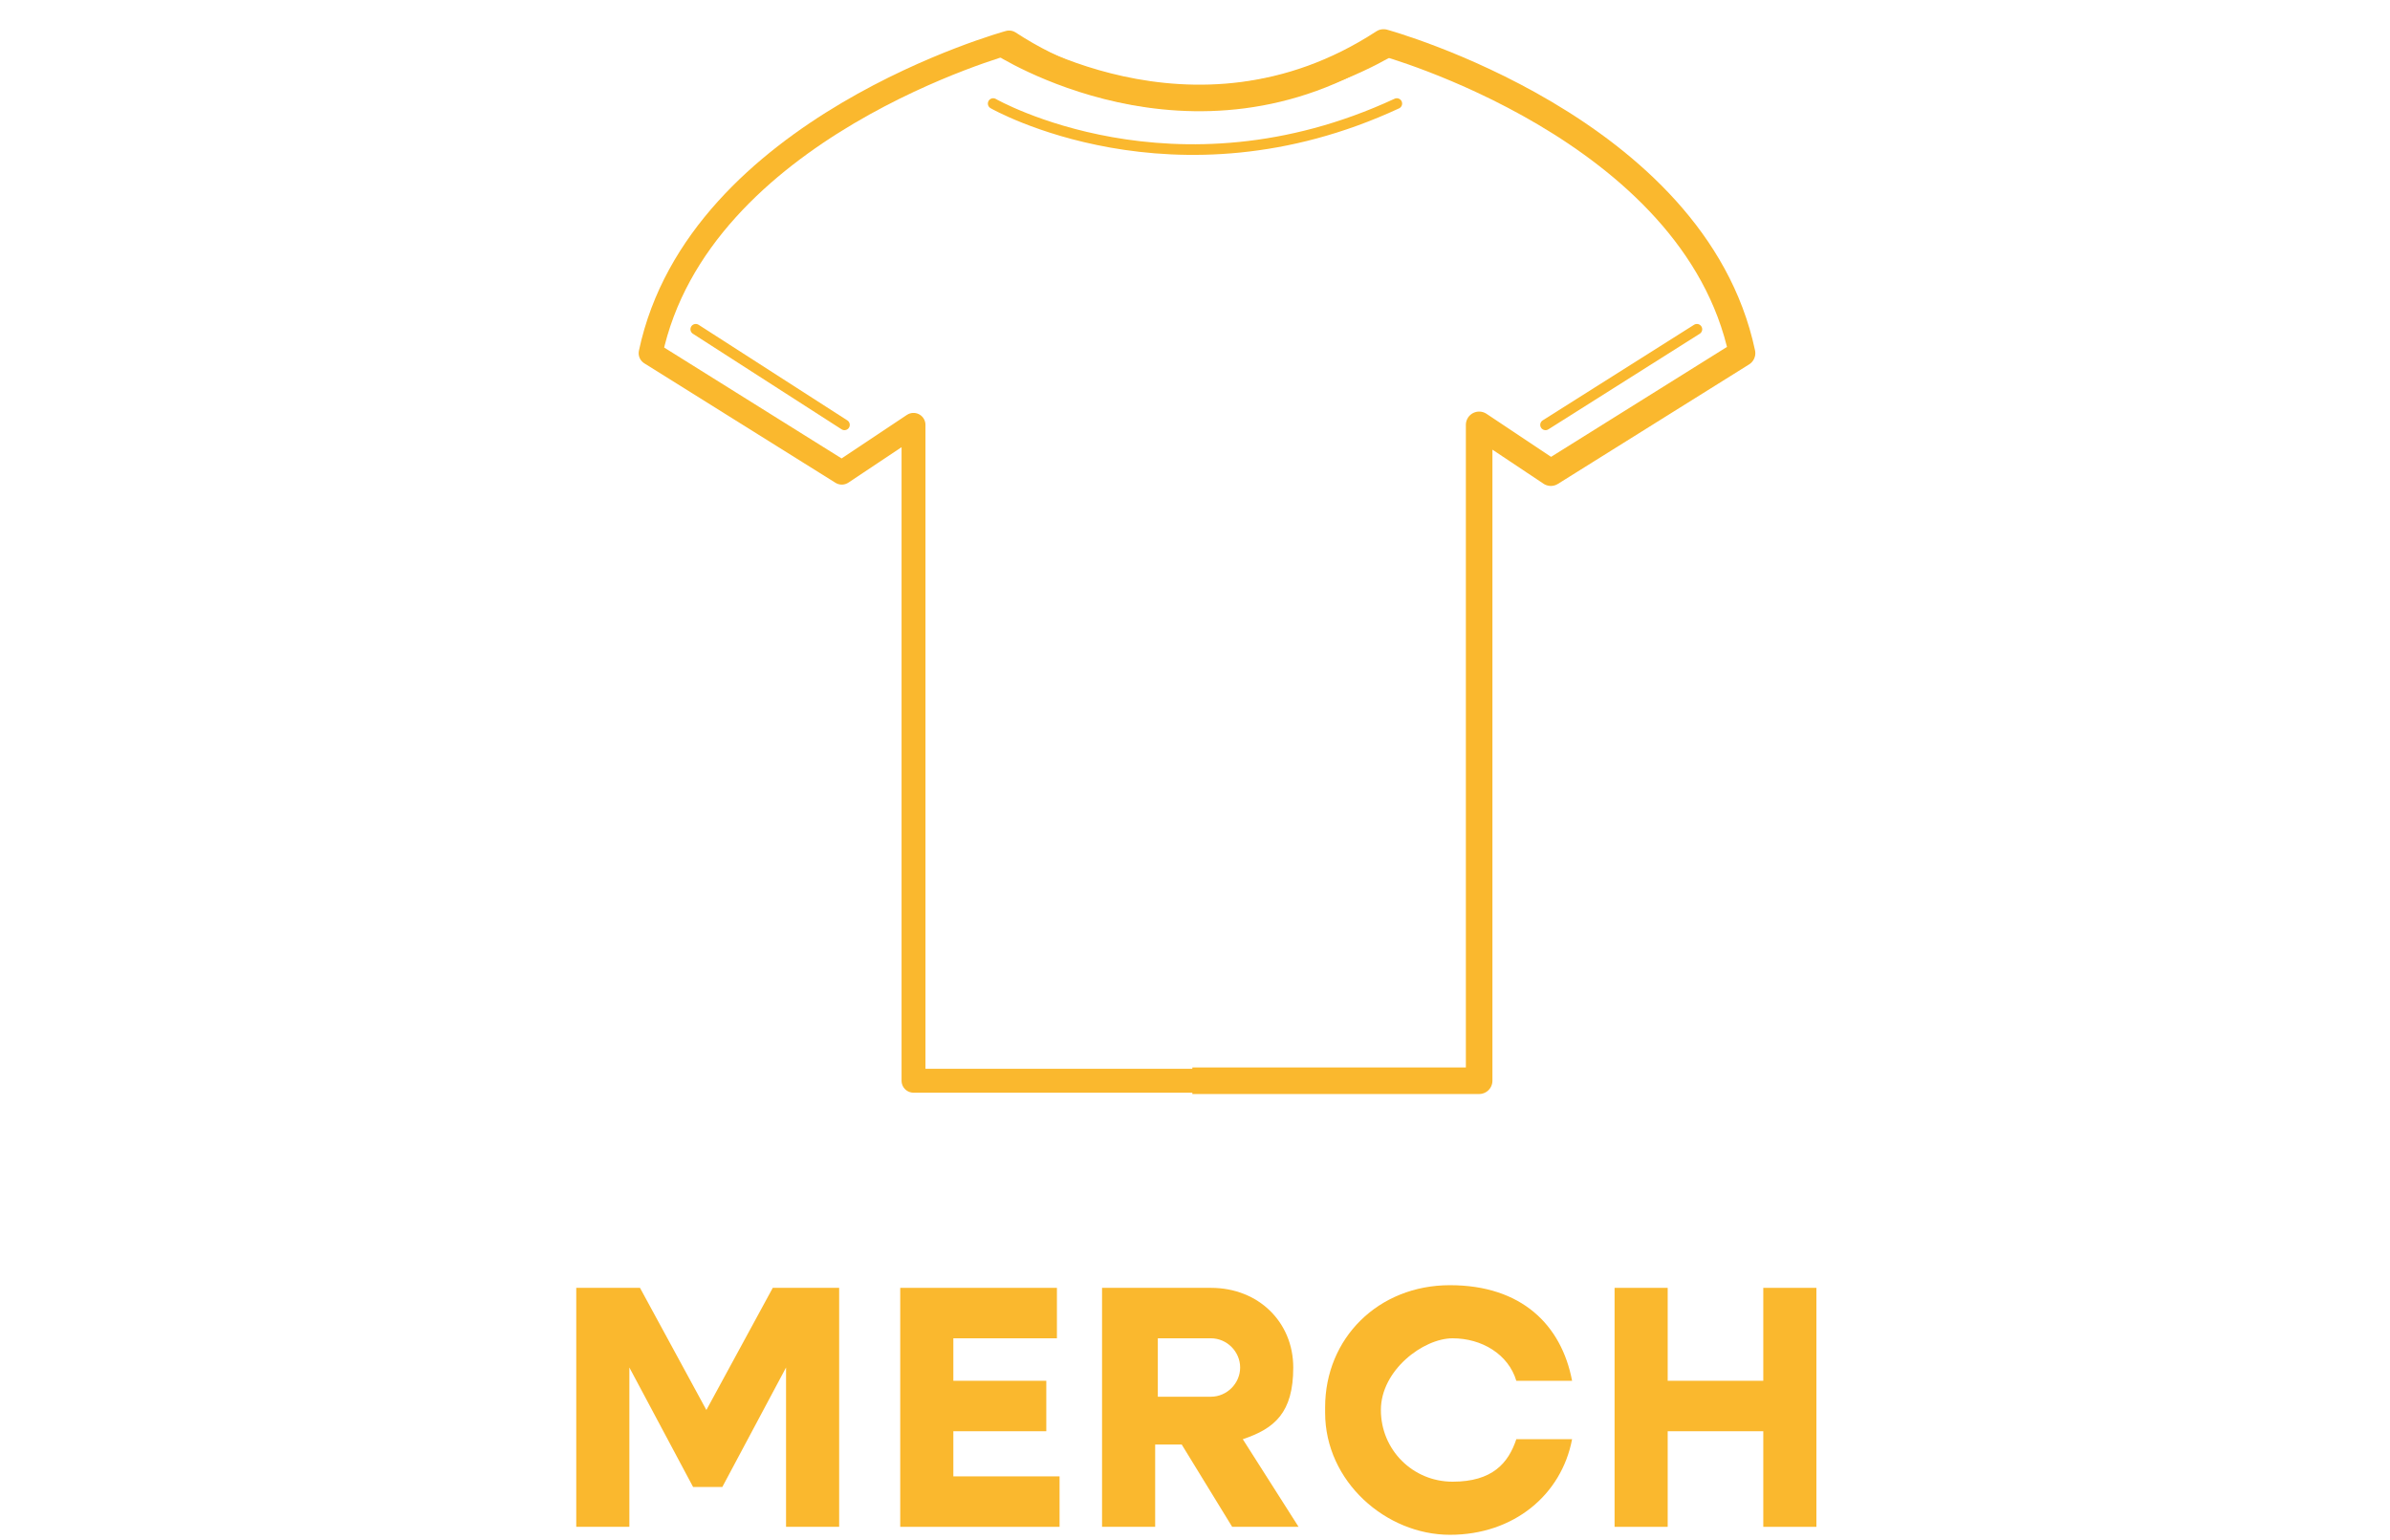 <?xml version="1.0" encoding="UTF-8"?>
<svg id="Merch" xmlns="http://www.w3.org/2000/svg" version="1.1" viewBox="0 0 90 58">
  <!-- Generator: Adobe Illustrator 29.7.1, SVG Export Plug-In . SVG Version: 2.1.1 Build 8)  -->
  <defs>
    <style>
      .st0 {
        stroke-width: .9px;
      }

      .st0, .st1 {
        stroke-linejoin: round;
      }

      .st0, .st1, .st2 {
        fill: none;
        stroke: #fab82e;
      }

      .st3 {
        fill: #fab82e;
      }

      .st2 {
        stroke-linecap: round;
        stroke-miterlimit: 10;
        stroke-width: .4px;
      }
    </style>
  </defs>
  <g>
    <path class="st1" d="M37.7,1.6s7.2,4.7,14.4,0c0,0,11.7,3.2,13.5,11.7l-7.2,4.5-2.7-1.8v24.7h-10.8"/>
    <path class="st0" d="M52.4,1.6s-7.2,4.7-14.4,0c0,0-11.7,3.2-13.5,11.7l7.2,4.5,2.7-1.8v24.7h10.8"/>
    <path class="st2" d="M37.4,3.9s6.8,3.9,15.2,0"/>
  </g>
  <line class="st2" x1="58.2" y1="16" x2="63.9" y2="12.4"/>
  <line class="st2" x1="31.8" y1="16" x2="26.2" y2="12.4"/>
  <g>
    <path class="st3" d="M21.6,48.5h2.5l2.5,4.6,2.5-4.6h2.5v9h-2v-6l-2.4,4.5h-1.1l-2.4-4.5v6h-2v-9Z"/>
    <path class="st3" d="M33.8,48.5h6v1.9h-3.9v1.6h3.5v1.9h-3.5v1.7h4v1.9h-6v-9Z"/>
    <path class="st3" d="M41.6,48.5h4c1.8,0,3.1,1.3,3.1,3s-.7,2.3-1.9,2.7l2.1,3.3h-2.5l-1.9-3.1h-1v3.1h-2v-9ZM43.6,50.4v2.2h2c.6,0,1.1-.5,1.1-1.1s-.5-1.1-1.1-1.1h-2Z"/>
    <path class="st3" d="M49.9,53c0-2.6,2-4.6,4.7-4.6s4.2,1.5,4.6,3.6h-2.1c-.3-1-1.3-1.6-2.4-1.6s-2.7,1.2-2.7,2.7,1.2,2.7,2.7,2.7,2.1-.7,2.4-1.6h2.1c-.4,2.1-2.2,3.6-4.6,3.6s-4.7-2-4.7-4.6Z"/>
    <path class="st3" d="M60.8,48.5h2v3.5h3.6v-3.5h2v9h-2v-3.6h-3.6v3.6h-2v-9Z"/>
  </g>
</svg>